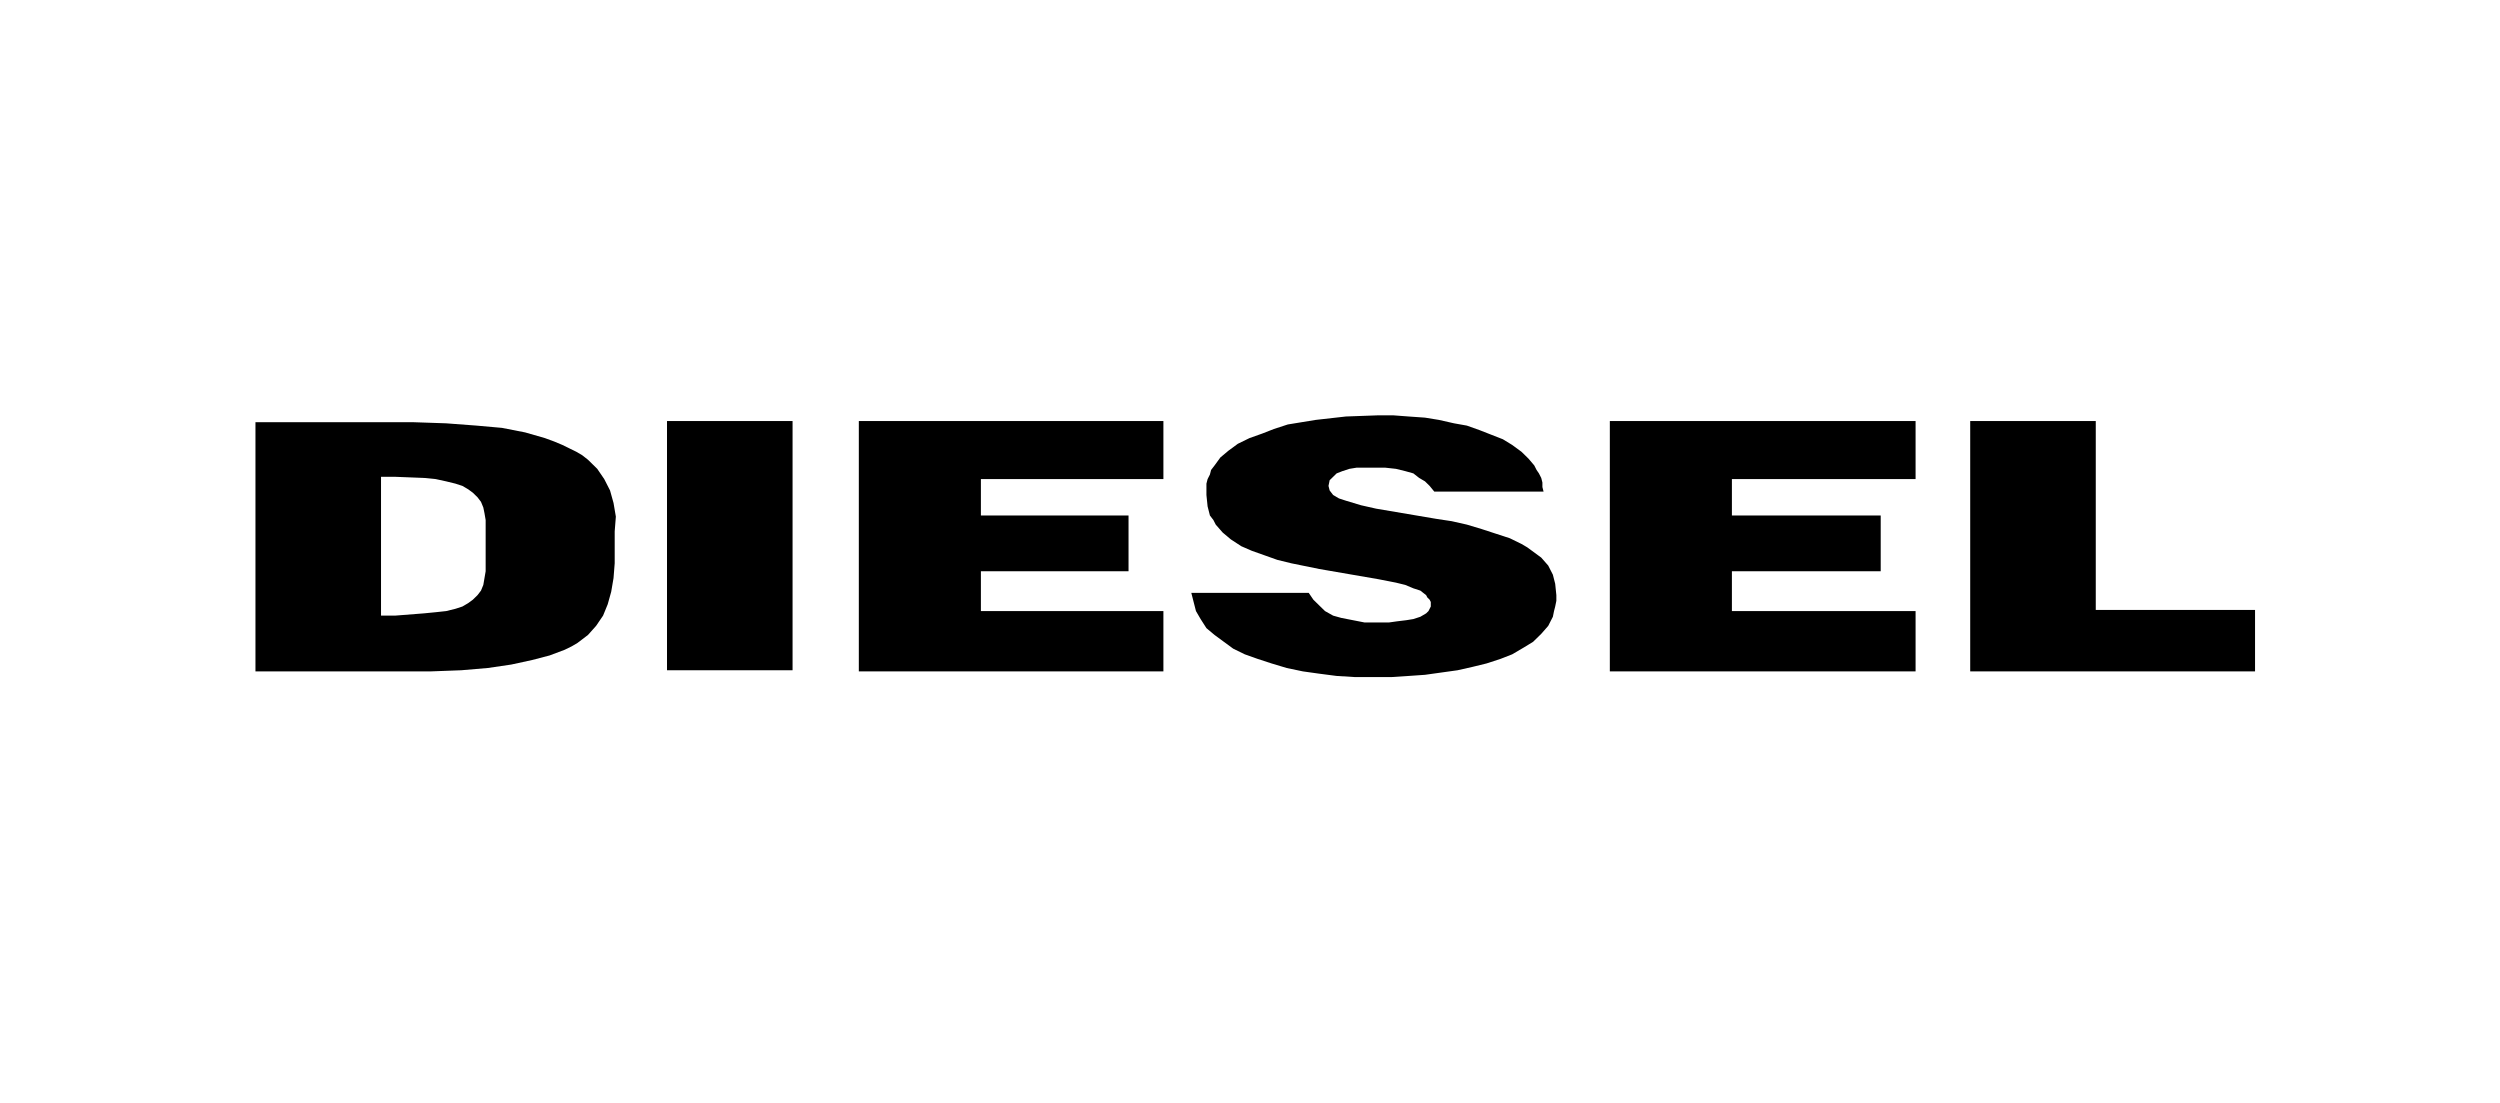 <svg width="238" height="105" viewBox="0 0 238 105" fill="none" xmlns="http://www.w3.org/2000/svg">
<rect width="238" height="105" fill="white"/>
<path d="M81.76 63.916H110.756V58.175H93.381V54.383H107.436V49.075H93.381V45.608H110.756V40.083H81.76V63.916Z" fill="black"/>
<path d="M75.452 40.083H63.499V63.808H75.452V40.083Z" fill="black"/>
<path d="M58.629 49.183L58.408 47.883L58.076 46.691L57.523 45.608L56.858 44.633L56.416 44.2L55.973 43.766L55.42 43.333L54.866 43.008L54.202 42.683L53.538 42.358L52.764 42.033L51.878 41.708L49.997 41.166L47.783 40.733L45.348 40.516L42.471 40.3L39.261 40.191H35.609H24.32V63.916H37.823H41.032L43.91 63.808L46.455 63.591L48.669 63.266L50.661 62.833L52.321 62.4L53.76 61.858L54.424 61.533L54.977 61.208L55.973 60.45L56.748 59.583L57.412 58.608L57.855 57.525L58.187 56.333L58.408 55.033L58.519 53.625V52.108V50.591L58.629 49.183ZM46.234 53.625V54.383L46.123 55.033L46.012 55.683L45.791 56.225L45.459 56.658L45.016 57.091L44.574 57.416L44.02 57.741L43.356 57.958L42.471 58.175L41.475 58.283L40.368 58.391L37.601 58.608H36.273V45.391H37.601L40.368 45.5L41.475 45.608L42.471 45.825L43.356 46.041L44.02 46.258L44.574 46.583L45.016 46.908L45.459 47.341L45.791 47.775L46.012 48.316L46.123 48.858L46.234 49.508V50.266V51.891V53.625Z" fill="black"/>
<path d="M199.517 58.066V40.083H187.564V63.916H214.68V58.066H199.517Z" fill="black"/>
<path d="M153.256 63.916H182.363V58.175H164.877V54.383H179.043V49.075H164.877V45.608H182.363V40.083H153.256V63.916Z" fill="black"/>
<path d="M147.943 55.142L147.833 54.709L147.611 54.275L147.39 53.842L146.726 53.084L145.841 52.434L145.398 52.109L144.845 51.784L143.738 51.242L142.41 50.809L141.082 50.375L139.643 49.942L138.204 49.617L136.765 49.4L131.01 48.425L129.572 48.1L128.133 47.667L127.469 47.45L126.915 47.125L126.583 46.692L126.473 46.259L126.583 45.717L126.915 45.392L127.247 45.067L127.801 44.85L128.465 44.634L129.129 44.525H130.568H131.896L132.892 44.634L133.777 44.85L134.552 45.067L135.105 45.5L135.659 45.825L136.101 46.259L136.544 46.8H146.947L146.837 46.367V45.934L146.726 45.5L146.505 45.067L146.283 44.742L146.062 44.309L145.509 43.659L144.845 43.009L143.959 42.359L143.074 41.817L141.967 41.384L140.86 40.95L139.643 40.517L138.425 40.3L136.987 39.975L135.659 39.759L134.109 39.65L132.67 39.542H131.121L128.133 39.65L125.255 39.975L123.927 40.192L122.599 40.409L121.271 40.842L120.164 41.275L118.947 41.709L117.84 42.25L116.955 42.9L116.18 43.55L115.627 44.309L115.295 44.742L115.184 45.175L114.963 45.609L114.852 46.042V46.584V47.125L114.963 48.209L115.184 49.075L115.516 49.509L115.737 49.942L116.401 50.7L117.176 51.35L118.172 52L119.168 52.434L120.386 52.867L121.603 53.3L122.931 53.625L125.587 54.167L131.232 55.142L132.892 55.467L133.777 55.684L134.552 56.009L135.216 56.225L135.769 56.659L135.88 56.875L136.101 57.092L136.212 57.309V57.634V57.742L136.101 57.959L135.991 58.175L135.769 58.392L135.216 58.717L134.552 58.934L133.888 59.042L133.002 59.15L132.228 59.259H131.342H129.904L128.797 59.042L127.69 58.825L126.915 58.609L126.141 58.175L125.587 57.634L125.034 57.092L124.591 56.442H113.413L113.634 57.309L113.745 57.742L113.856 58.175L114.298 58.934L114.852 59.8L115.627 60.45L116.512 61.1L117.397 61.75L118.504 62.292L119.722 62.725L121.05 63.159L122.488 63.592L124.038 63.917L125.587 64.134L127.247 64.35L129.018 64.459H130.789H132.449L134.109 64.35L135.659 64.242L137.208 64.025L138.757 63.809L140.196 63.484L141.524 63.159L142.852 62.725L143.959 62.292L145.066 61.642L145.951 61.1L146.726 60.342L147.39 59.584L147.611 59.15L147.833 58.717L147.943 58.175L148.054 57.742L148.165 57.2V56.659L148.054 55.575L147.943 55.142Z" fill="black"/>
</svg>
